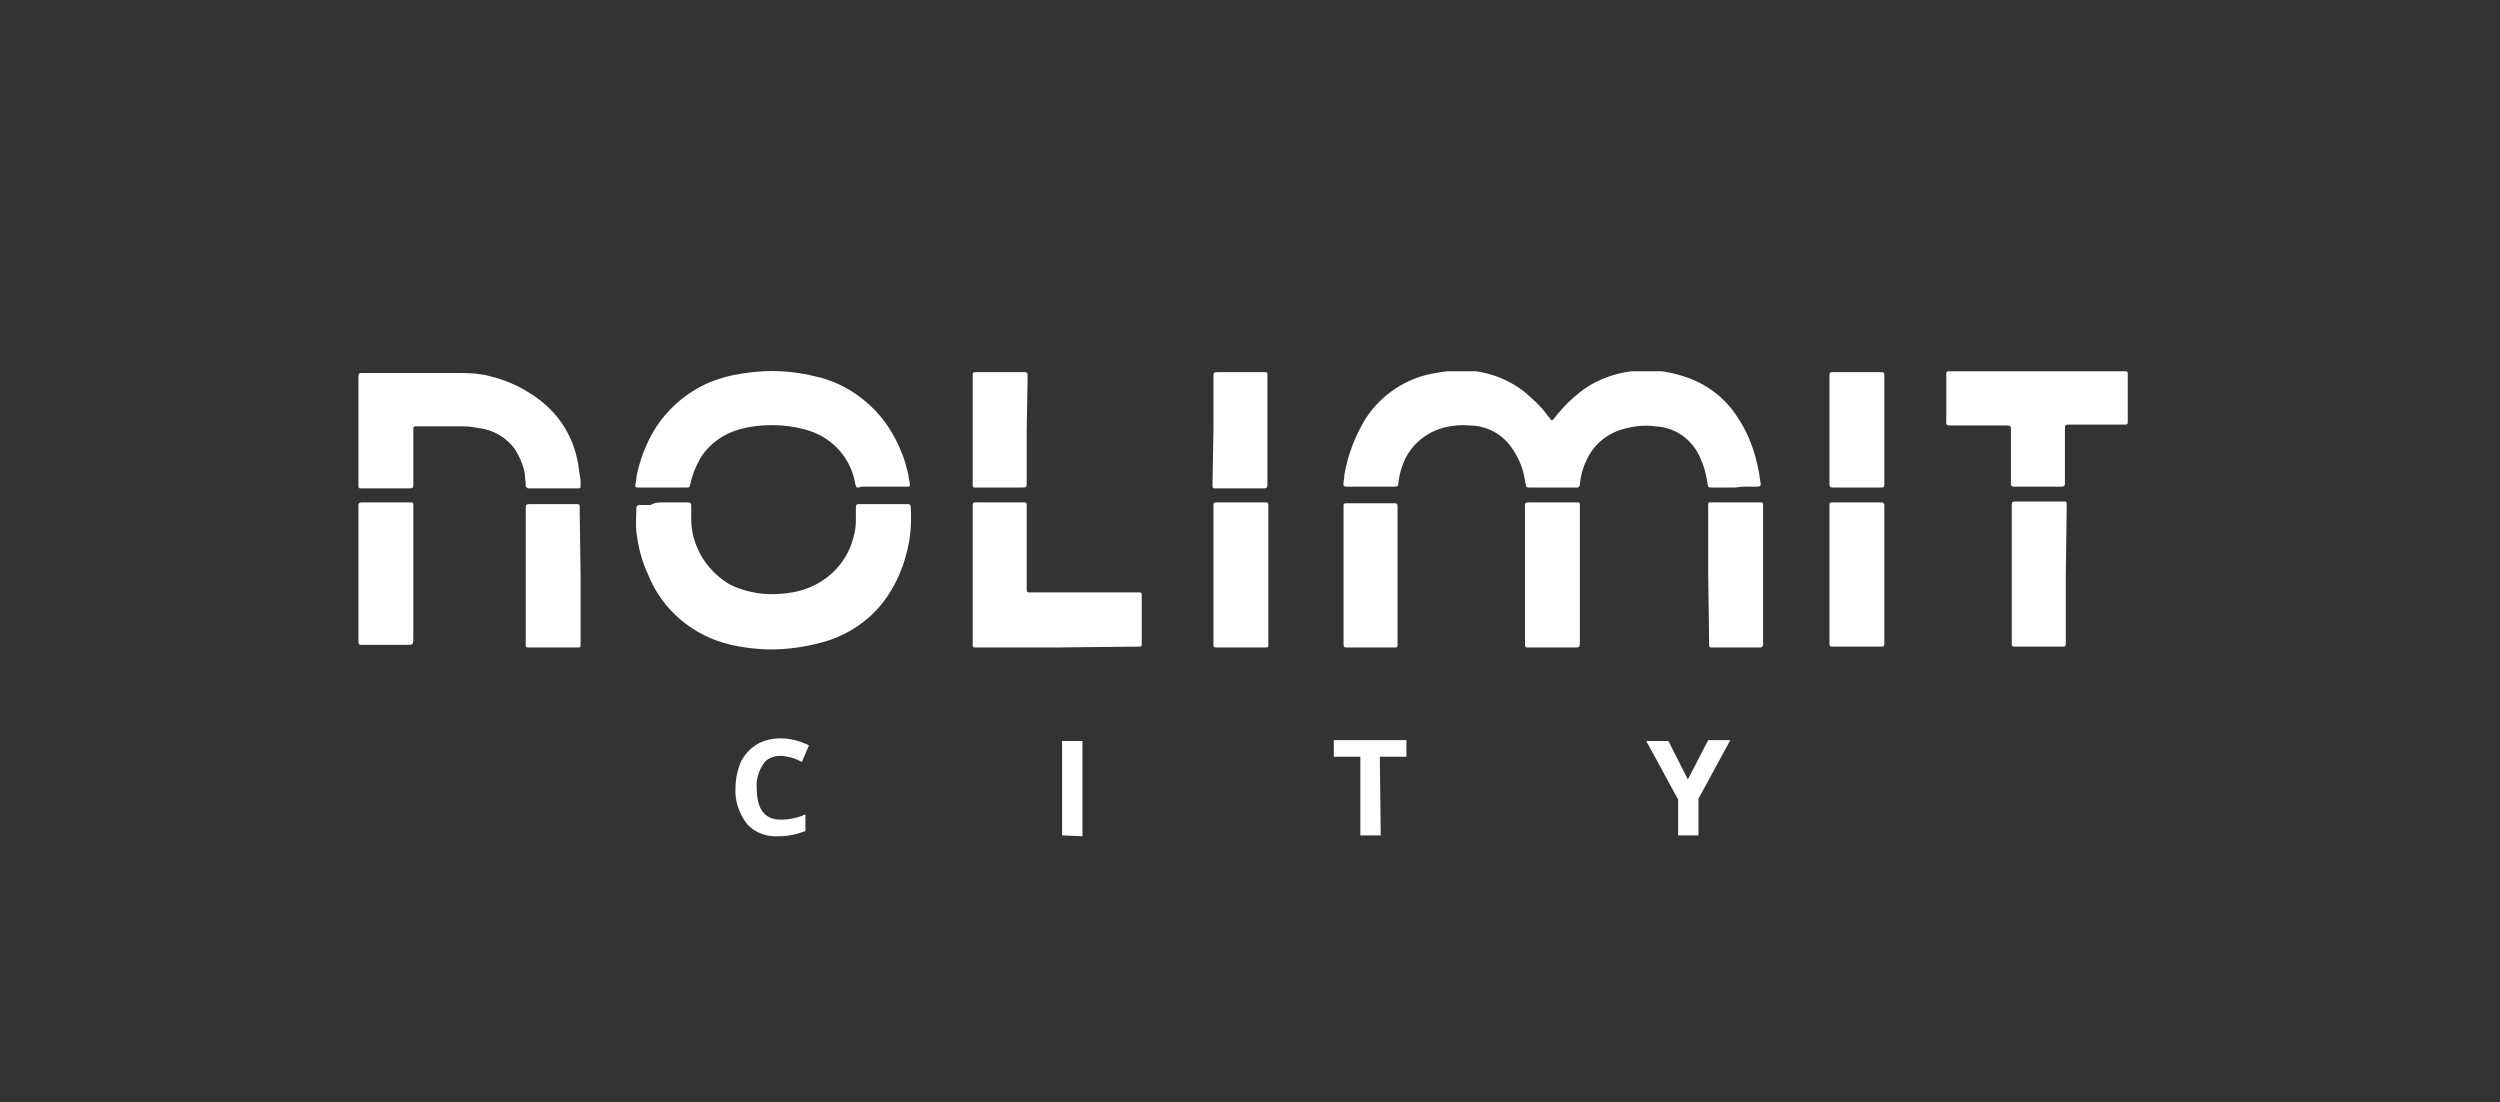 <svg width="161" height="71" viewBox="0 0 161 71" fill="none" xmlns="http://www.w3.org/2000/svg">
<rect x="0" y="0" width="161" height="71" fill="#333333" stroke="none"/>
<g clip-path="url(#clip0_2235_5105)">
<path d="M50.273 48.676C49.817 48.676 49.361 48.845 49.133 49.239C48.848 49.689 48.677 50.252 48.734 50.758C48.734 52.109 49.247 52.785 50.273 52.785C50.843 52.785 51.356 52.672 51.869 52.447V53.517C51.299 53.742 50.729 53.854 50.159 53.854C49.361 53.91 48.62 53.629 48.107 53.066C47.594 52.391 47.309 51.547 47.366 50.758C47.366 50.196 47.48 49.633 47.708 49.07C47.936 48.62 48.278 48.226 48.734 47.944C49.19 47.663 49.76 47.55 50.273 47.55C50.9 47.55 51.527 47.719 52.097 48.001L51.641 49.07C51.413 48.957 51.185 48.845 50.957 48.789C50.729 48.732 50.501 48.676 50.273 48.676Z" fill="white"/>
<path d="M68.399 53.798V47.719H69.71V53.854L68.399 53.798Z" fill="white"/>
<path d="M88.919 53.798H87.608V48.733H85.898V47.663H90.572V48.733H88.862L88.919 53.798Z" fill="white"/>
<path d="M108.698 50.196L110.009 47.663H111.434L109.382 51.434V53.798H108.071V51.49L106.019 47.719H107.444L108.698 50.196Z" fill="white"/>
<path d="M111.719 31.397H110.294C110.009 31.397 110.009 31.397 109.952 31.115C109.895 30.552 109.724 29.99 109.496 29.483C108.983 28.301 107.9 27.513 106.589 27.457C105.848 27.344 105.107 27.457 104.366 27.682C103.34 28.02 102.542 28.751 102.143 29.708C101.915 30.159 101.801 30.665 101.744 31.172V31.228C101.744 31.284 101.687 31.34 101.63 31.397H98.438C98.324 31.397 98.267 31.34 98.267 31.228C98.21 31.059 98.21 30.89 98.153 30.665C98.039 30.046 97.754 29.427 97.412 28.92C96.785 27.963 95.759 27.401 94.619 27.401C94.106 27.344 93.593 27.401 93.08 27.513C91.883 27.794 90.857 28.639 90.401 29.765C90.23 30.159 90.116 30.609 90.059 31.059C90.059 31.34 90.002 31.34 89.717 31.34H87.038C86.924 31.34 86.81 31.34 86.696 31.34C86.582 31.34 86.468 31.284 86.525 31.115C86.525 30.947 86.582 30.721 86.582 30.552C86.81 29.258 87.266 28.076 87.95 26.95C88.976 25.374 90.629 24.305 92.453 24.023C93.023 23.911 93.65 23.855 94.22 23.855C95.645 23.855 97.07 24.361 98.21 25.262C98.723 25.712 99.236 26.162 99.635 26.725L99.863 27.006C99.863 27.063 99.977 27.063 99.977 27.063C99.977 27.063 99.977 27.063 100.034 27.006L100.262 26.725C100.718 26.162 101.174 25.712 101.744 25.262C102.884 24.361 104.309 23.911 105.734 23.855C106.646 23.798 107.615 23.967 108.47 24.248C109.895 24.699 111.149 25.656 111.947 26.95C112.631 27.963 113.03 29.145 113.258 30.327C113.315 30.552 113.315 30.778 113.372 31.059C113.429 31.284 113.372 31.34 113.087 31.34C112.802 31.34 112.517 31.34 112.232 31.34L111.719 31.397Z" fill="white"/>
<path d="M42.749 32.353H44.288C44.459 32.353 44.516 32.41 44.516 32.579V33.423C44.516 34.042 44.63 34.605 44.858 35.168C45.257 36.181 45.998 37.025 46.91 37.588C47.537 37.926 48.164 38.095 48.848 38.207C49.646 38.32 50.501 38.264 51.299 38.095C53.066 37.701 54.491 36.406 54.947 34.661C55.061 34.267 55.118 33.929 55.118 33.535C55.118 33.254 55.118 32.916 55.118 32.635C55.118 32.522 55.175 32.466 55.289 32.466H58.481C58.595 32.466 58.652 32.522 58.652 32.635C58.709 33.648 58.652 34.661 58.367 35.674C58.082 36.8 57.569 37.87 56.885 38.77C55.973 39.952 54.662 40.853 53.18 41.303C52.211 41.584 51.242 41.753 50.216 41.809C49.19 41.866 48.107 41.753 47.081 41.528C44.63 40.965 42.635 39.277 41.723 36.969C41.324 36.125 41.096 35.168 40.982 34.267C40.925 33.761 40.982 33.198 40.982 32.691C40.982 32.635 41.039 32.579 41.096 32.522H41.153H41.894C42.179 32.353 42.464 32.353 42.749 32.353Z" fill="white"/>
<path d="M55.175 31.396C55.118 31.284 55.061 31.171 55.061 31.059C54.776 29.539 53.693 28.301 52.268 27.794C51.641 27.569 51.014 27.456 50.33 27.4C49.475 27.344 48.563 27.4 47.708 27.625C46.625 27.907 45.656 28.582 45.086 29.539C44.801 30.046 44.573 30.608 44.459 31.171C44.402 31.396 44.402 31.396 44.231 31.396H41.096C40.925 31.396 40.868 31.34 40.925 31.171C40.982 30.946 40.982 30.665 41.039 30.44C41.324 29.258 41.78 28.132 42.521 27.119C43.547 25.768 44.972 24.755 46.625 24.305C47.423 24.079 48.278 23.967 49.133 23.911C50.273 23.854 51.413 23.967 52.553 24.248C54.035 24.586 55.346 25.374 56.372 26.443C57.227 27.344 57.854 28.47 58.253 29.652C58.367 30.046 58.481 30.44 58.538 30.834C58.538 30.946 58.595 31.059 58.595 31.171C58.595 31.34 58.595 31.34 58.424 31.34H55.46C55.346 31.396 55.289 31.396 55.175 31.396Z" fill="white"/>
<path d="M26.846 24.023H29.753C30.38 24.023 31.064 24.079 31.634 24.248C32.774 24.53 33.8 25.036 34.769 25.768C36.08 26.781 36.935 28.188 37.22 29.821C37.277 30.158 37.334 30.552 37.391 30.946V31.228C37.391 31.453 37.391 31.453 37.163 31.453H34.028C33.971 31.453 33.914 31.397 33.857 31.34C33.857 31.34 33.857 31.34 33.857 31.284C33.857 31.003 33.8 30.777 33.8 30.496C33.686 29.933 33.458 29.37 33.116 28.864C32.546 28.132 31.748 27.682 30.836 27.569C30.494 27.513 30.209 27.457 29.867 27.457H26.732C26.675 27.457 26.618 27.513 26.618 27.569V27.907V31.115C26.618 31.453 26.618 31.453 26.276 31.453H23.426H23.198C23.141 31.453 23.084 31.397 23.084 31.34C23.084 31.228 23.084 31.172 23.084 31.059V24.417C23.084 23.967 23.084 24.023 23.54 24.023H26.846Z" fill="white"/>
<path d="M68.057 41.697H62.756C62.699 41.697 62.642 41.641 62.642 41.584C62.642 41.472 62.642 41.415 62.642 41.303V32.804C62.642 32.297 62.585 32.353 63.098 32.353H65.72H66.005C66.062 32.353 66.119 32.41 66.119 32.466V32.86V37.7C66.119 38.207 66.062 38.151 66.575 38.151H73.073C73.586 38.151 73.529 38.094 73.529 38.601V41.19V41.528C73.529 41.584 73.472 41.641 73.415 41.641L68.057 41.697Z" fill="white"/>
<path d="M131.213 23.911H136.913C136.97 23.911 137.027 23.967 137.027 24.023V24.248V27.006V27.232C137.027 27.288 136.97 27.344 136.913 27.344H133.322C132.98 27.344 132.98 27.344 132.98 27.682V30.834V31.171C132.98 31.284 132.923 31.34 132.752 31.34H129.674C129.617 31.34 129.503 31.284 129.503 31.228C129.503 31.115 129.503 31.003 129.503 30.89V27.963C129.503 27.851 129.503 27.794 129.503 27.682C129.503 27.457 129.503 27.4 129.218 27.4H125.912C125.228 27.4 125.342 27.457 125.342 26.837C125.342 25.993 125.342 25.205 125.342 24.361C125.342 24.248 125.342 24.136 125.342 24.023C125.342 23.967 125.399 23.911 125.456 23.911H131.213Z" fill="white"/>
<path d="M117.818 37.025C117.818 35.562 117.818 34.155 117.818 32.691C117.818 32.353 117.761 32.353 118.16 32.353H121.181C121.238 32.353 121.352 32.41 121.352 32.522V32.748V41.359C121.352 41.641 121.352 41.641 121.01 41.641H117.989C117.818 41.641 117.818 41.584 117.818 41.415C117.818 41.247 117.818 41.19 117.818 41.078V37.025Z" fill="white"/>
<path d="M110.009 36.969V32.691C110.009 32.297 109.952 32.353 110.408 32.353H113.144H113.429C113.486 32.353 113.543 32.41 113.543 32.466V32.804V41.303V41.528C113.543 41.584 113.486 41.697 113.372 41.697H110.408C110.351 41.697 110.237 41.697 110.18 41.697C110.123 41.697 110.066 41.64 110.066 41.584C110.066 41.472 110.066 41.359 110.066 41.246L110.009 36.969Z" fill="white"/>
<path d="M101.744 37.025V41.303C101.744 41.697 101.744 41.697 101.345 41.697H98.552C98.495 41.697 98.381 41.697 98.324 41.697C98.267 41.697 98.21 41.641 98.21 41.584C98.21 41.528 98.21 41.415 98.21 41.359V32.748C98.21 32.353 98.153 32.353 98.609 32.353H101.402H101.63C101.687 32.353 101.744 32.41 101.744 32.466V32.804V37.025Z" fill="white"/>
<path d="M78.146 37.025V32.635C78.146 32.353 78.146 32.353 78.488 32.353H81.566C81.623 32.353 81.68 32.41 81.68 32.522V32.748V41.472C81.68 41.697 81.68 41.697 81.452 41.697H78.317C78.146 41.697 78.146 41.641 78.146 41.472C78.146 41.303 78.146 41.247 78.146 41.134V37.025Z" fill="white"/>
<path d="M26.561 41.472C26.504 41.528 26.39 41.528 26.276 41.528H23.255C23.141 41.528 23.084 41.472 23.084 41.359C23.084 41.247 23.084 41.19 23.084 41.078V32.86C23.084 32.748 23.084 32.635 23.084 32.522C23.084 32.41 23.141 32.353 23.312 32.353H26.219H26.504C26.561 32.353 26.618 32.41 26.618 32.466V32.804V41.134C26.618 41.247 26.618 41.359 26.561 41.472Z" fill="white"/>
<path d="M37.391 37.081V41.19V41.471C37.391 41.697 37.391 41.697 37.163 41.697H34.085H33.971C33.914 41.697 33.857 41.64 33.857 41.584C33.857 41.471 33.857 41.415 33.857 41.303V32.803C33.857 32.466 33.857 32.466 34.199 32.466H37.163C37.334 32.466 37.334 32.522 37.334 32.691V33.029L37.391 37.081Z" fill="white"/>
<path d="M86.525 37.025V32.86C86.525 32.747 86.525 32.635 86.525 32.522C86.525 32.466 86.582 32.41 86.639 32.41H89.66H89.831C89.945 32.41 90.002 32.466 90.002 32.578C90.002 32.691 90.002 32.747 90.002 32.86V41.359V41.584C90.002 41.64 89.945 41.697 89.888 41.697H86.753C86.582 41.697 86.525 41.697 86.525 41.472C86.525 41.359 86.525 41.246 86.525 41.134V37.025Z" fill="white"/>
<path d="M133.037 37.025V41.246C133.037 41.697 133.037 41.64 132.638 41.64H129.674C129.617 41.64 129.56 41.584 129.56 41.528C129.56 41.415 129.56 41.359 129.56 41.246V32.803C129.56 32.241 129.503 32.297 130.073 32.297H132.638H132.98C133.037 32.297 133.094 32.353 133.094 32.41V32.747L133.037 37.025Z" fill="white"/>
<path d="M121.352 27.682V30.89V31.171C121.352 31.396 121.295 31.396 121.124 31.396H118.046C117.875 31.396 117.818 31.34 117.818 31.171C117.818 31.115 117.818 31.002 117.818 30.946V24.417C117.818 24.305 117.818 24.248 117.818 24.136C117.818 24.023 117.875 23.967 117.989 23.967H121.124C121.295 23.967 121.352 23.967 121.352 24.192V24.473V27.682Z" fill="white"/>
<path d="M78.146 27.682V24.305C78.146 23.967 78.146 23.967 78.488 23.967H81.281H81.509C81.566 23.967 81.623 24.023 81.623 24.079V24.361V31.059C81.623 31.453 81.623 31.453 81.224 31.453H78.488C78.374 31.453 78.317 31.453 78.203 31.453C78.146 31.453 78.089 31.396 78.089 31.34C78.089 31.228 78.089 31.115 78.089 31.002L78.146 27.682Z" fill="white"/>
<path d="M66.119 27.681V31.059C66.119 31.396 66.119 31.396 65.777 31.396H62.984H62.756C62.699 31.396 62.642 31.34 62.642 31.284C62.642 31.171 62.642 31.059 62.642 30.946V24.417C62.642 23.91 62.585 23.967 63.098 23.967H66.005C66.119 23.967 66.176 24.023 66.176 24.136C66.176 24.248 66.176 24.361 66.176 24.473L66.119 27.681Z" fill="white"/>
</g>
<defs>
<clipPath id="clip0_2235_5105">
<rect width="114" height="30" fill="white" transform="translate(23.084 23.911)"/>
</clipPath>
</defs>
</svg>

